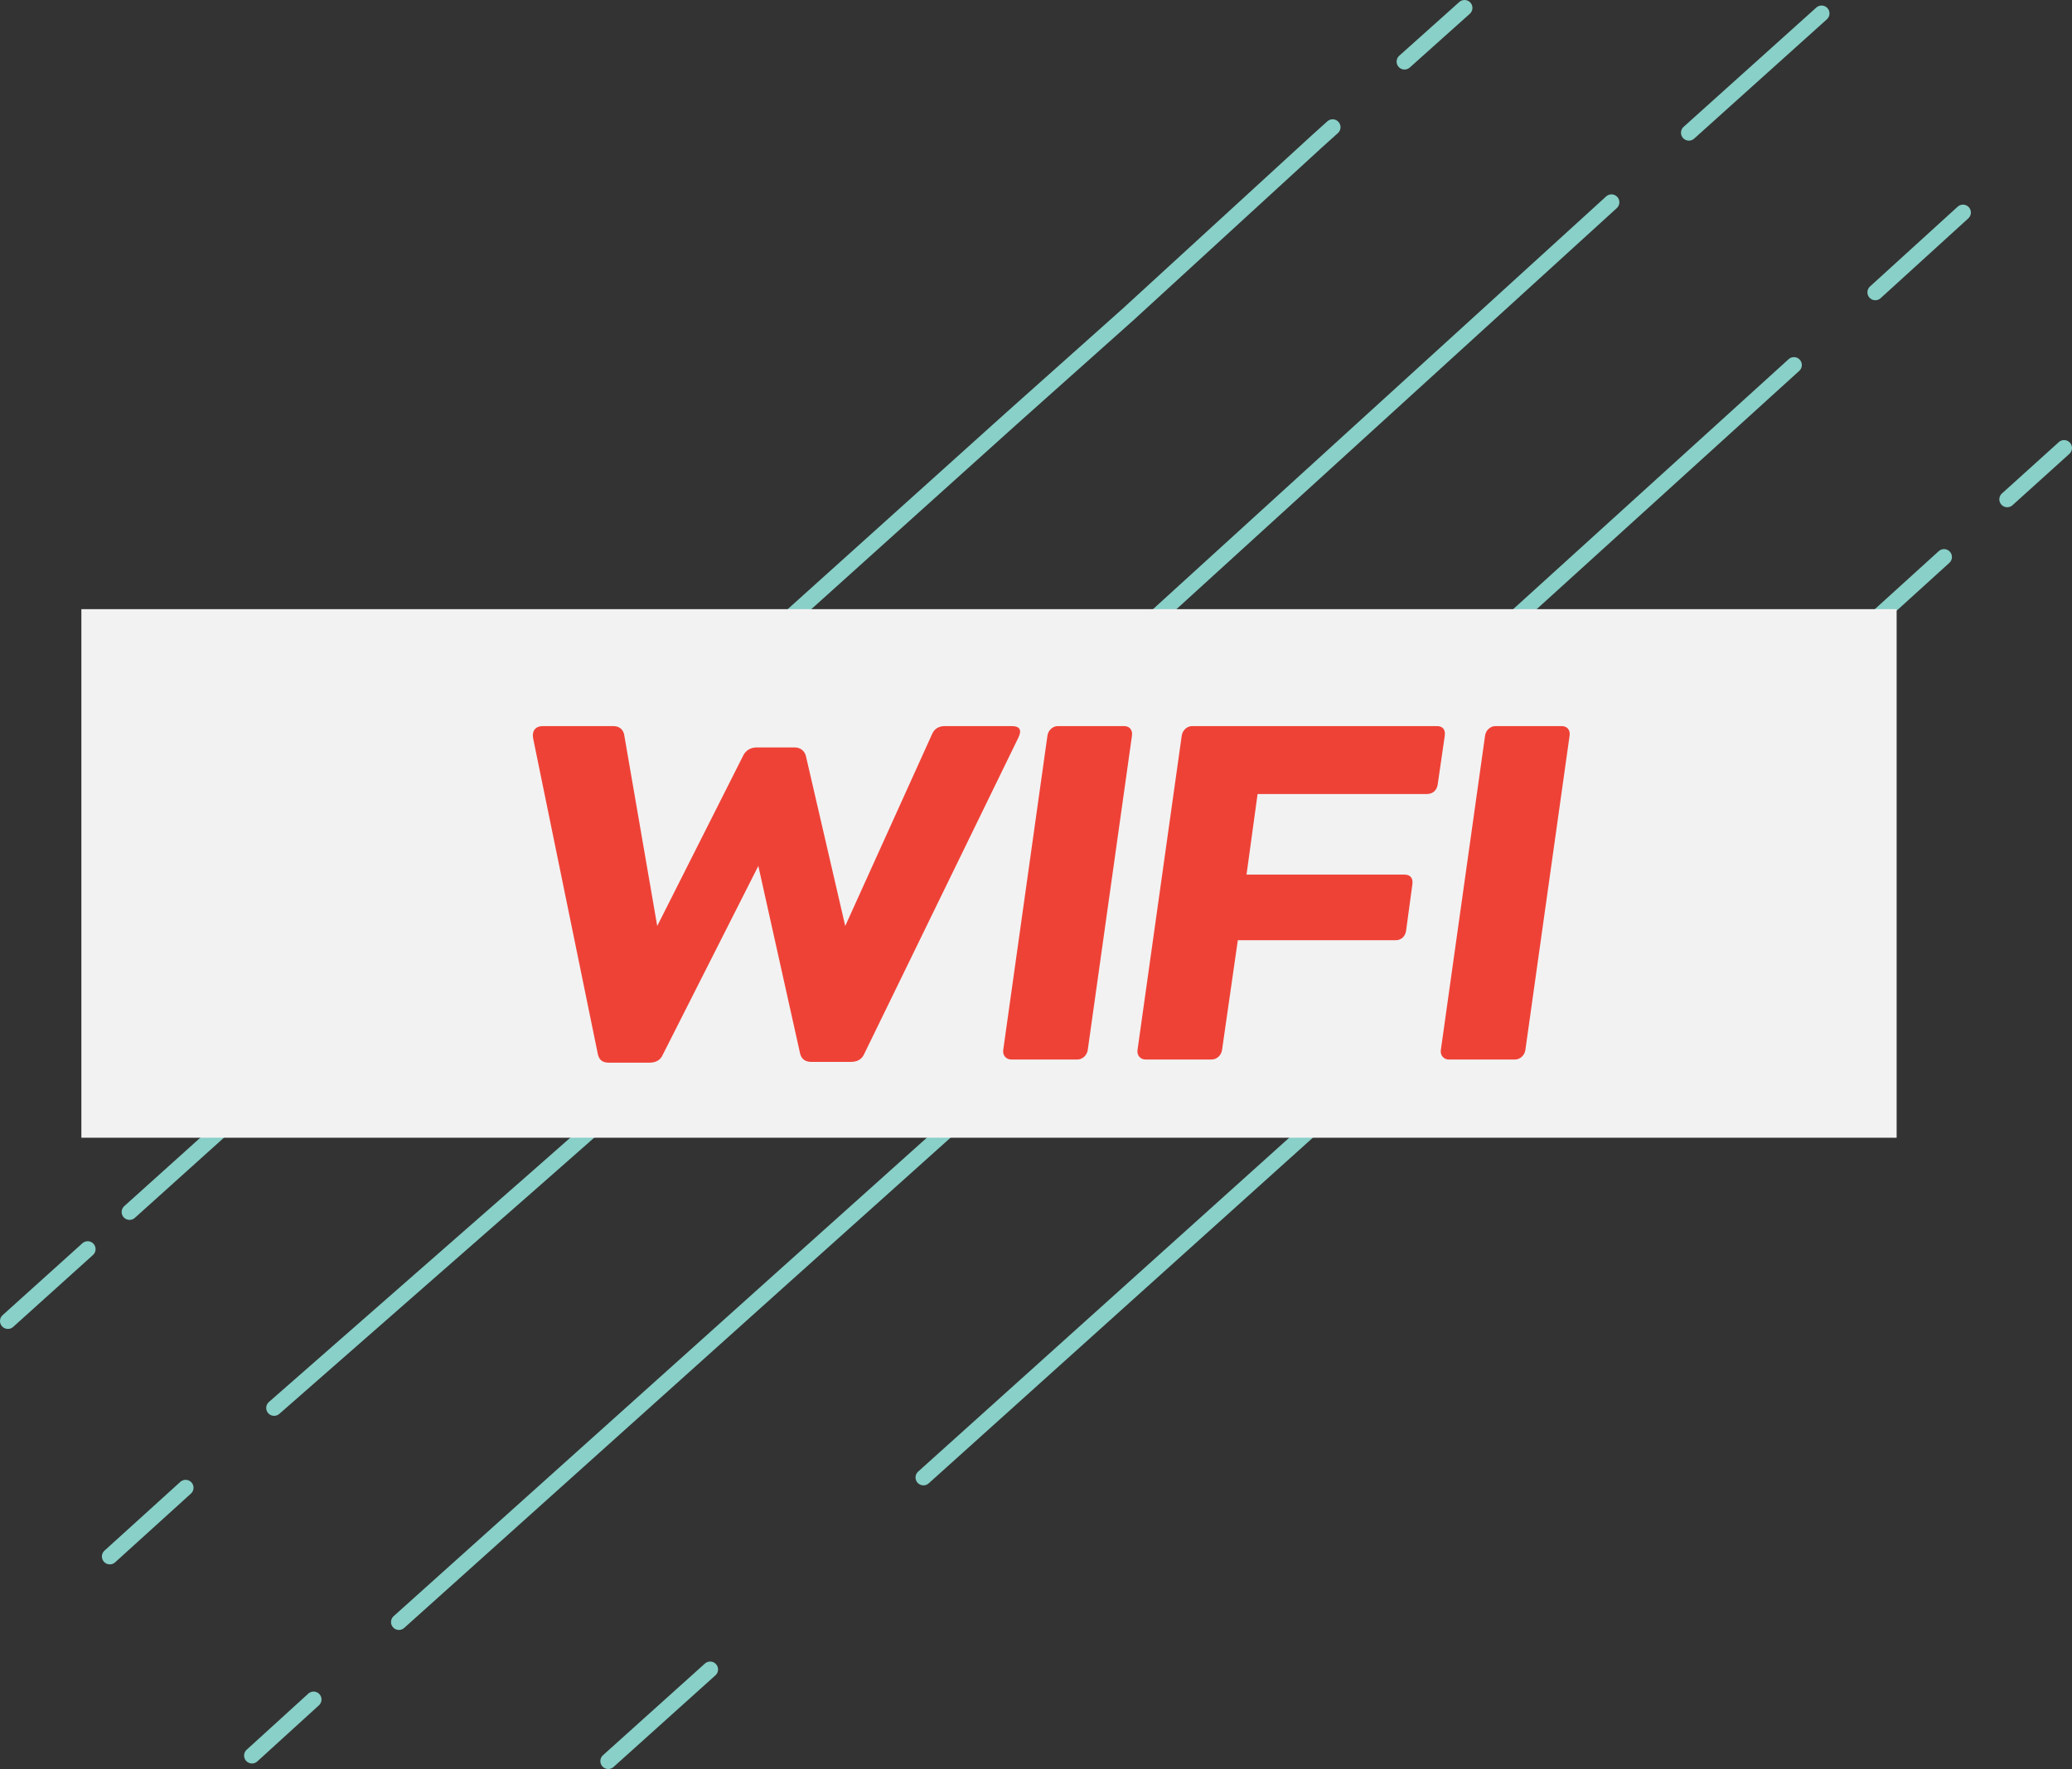 <svg enable-background="new 0 0 262.3 223.9" viewBox="0 0 262.3 223.9" xmlns="http://www.w3.org/2000/svg"><rect x="0" y="0" width="262.3" height="223.9" fill="#333333" stroke="none"/><g style="fill:none;stroke:#88d0c8;stroke-width:2;stroke-linecap:round;stroke-linejoin:round;stroke-miterlimit:10"><path d="m237.4 37 11.1-10.1"/><path d="m254.1 63.2 7.2-6.5"/><path d="m89.9 211.3-12.9 11.6"/><path d="m116.9 187 51.8-46.6 7.2-6.2 70.2-63.7"/><path d="m39.7 215.1-7.8 7.1"/><path d="m50.5 205.3 47.8-42.9 60.8-54.5 68-61.7"/><path d="m23.5 188.3-9.6 8.7"/><path d="m213.8 16.8 16.8-15.1"/><path d="m34.7 178.2 32.3-28.3 15-13.2 122-111.1"/><path d="m11.1 158.1-10.1 9.1"/><path d="m177.8 7.8 7.6-6.8"/><path d="m16.4 153.4 111.6-100.4 14.8-13.2 23.9-21.9 2-1.8"/></g><path d="m10.3 77.1h229.8v66.9h-229.8z" fill="#f2f2f2"/><path d="m128.9 93.4-19.5 40c-.3.7-.9 1-1.7 1h-5c-.7 0-1.2-.3-1.4-1l-5.3-23.8-12.1 23.9c-.3.7-.9 1-1.7 1h-5.1c-.8 0-1.2-.3-1.4-1l-8.2-40c-.2-1 .3-1.6 1.2-1.6h8.9c.7 0 1.2.3 1.4 1l4.2 24.3 10.9-21.6c.3-.6.9-1 1.7-1h4.8c.7 0 1.2.4 1.4 1l5 21.6 11-24.3c.3-.7.9-1 1.6-1h8.5c1 0 1.3.5.8 1.5z" fill="#ef4237"/><path d="m133.9 91.9h8.4c.7 0 1.1.5 1 1.2l-5.6 39.8c-.1.7-.7 1.2-1.3 1.2h-8.4c-.6 0-1.1-.5-1-1.2l5.6-39.8c.1-.7.7-1.2 1.3-1.2z" fill="#ef4237"/><path d="m182.9 93.1-.9 6.2c-.1.7-.6 1.2-1.4 1.2h-21.4l-1.4 10.2h20c.7 0 1.1.4 1 1.2l-.8 5.9c-.1.7-.6 1.2-1.3 1.2h-20l-2 13.9c-.1.7-.7 1.2-1.3 1.2h-8.4c-.6 0-1.1-.5-1-1.2l5.6-39.8c.1-.7.7-1.2 1.3-1.2h8.4 22.6c.7 0 1.1.4 1 1.2z" fill="#ef4237"/><path d="m189.3 91.9h8.4c.7 0 1.1.5 1 1.2l-5.6 39.8c-.1.7-.7 1.2-1.3 1.2h-8.4c-.6 0-1.1-.5-1-1.2l5.6-39.8c.1-.7.7-1.2 1.3-1.2z" fill="#ef4237"/></svg>
